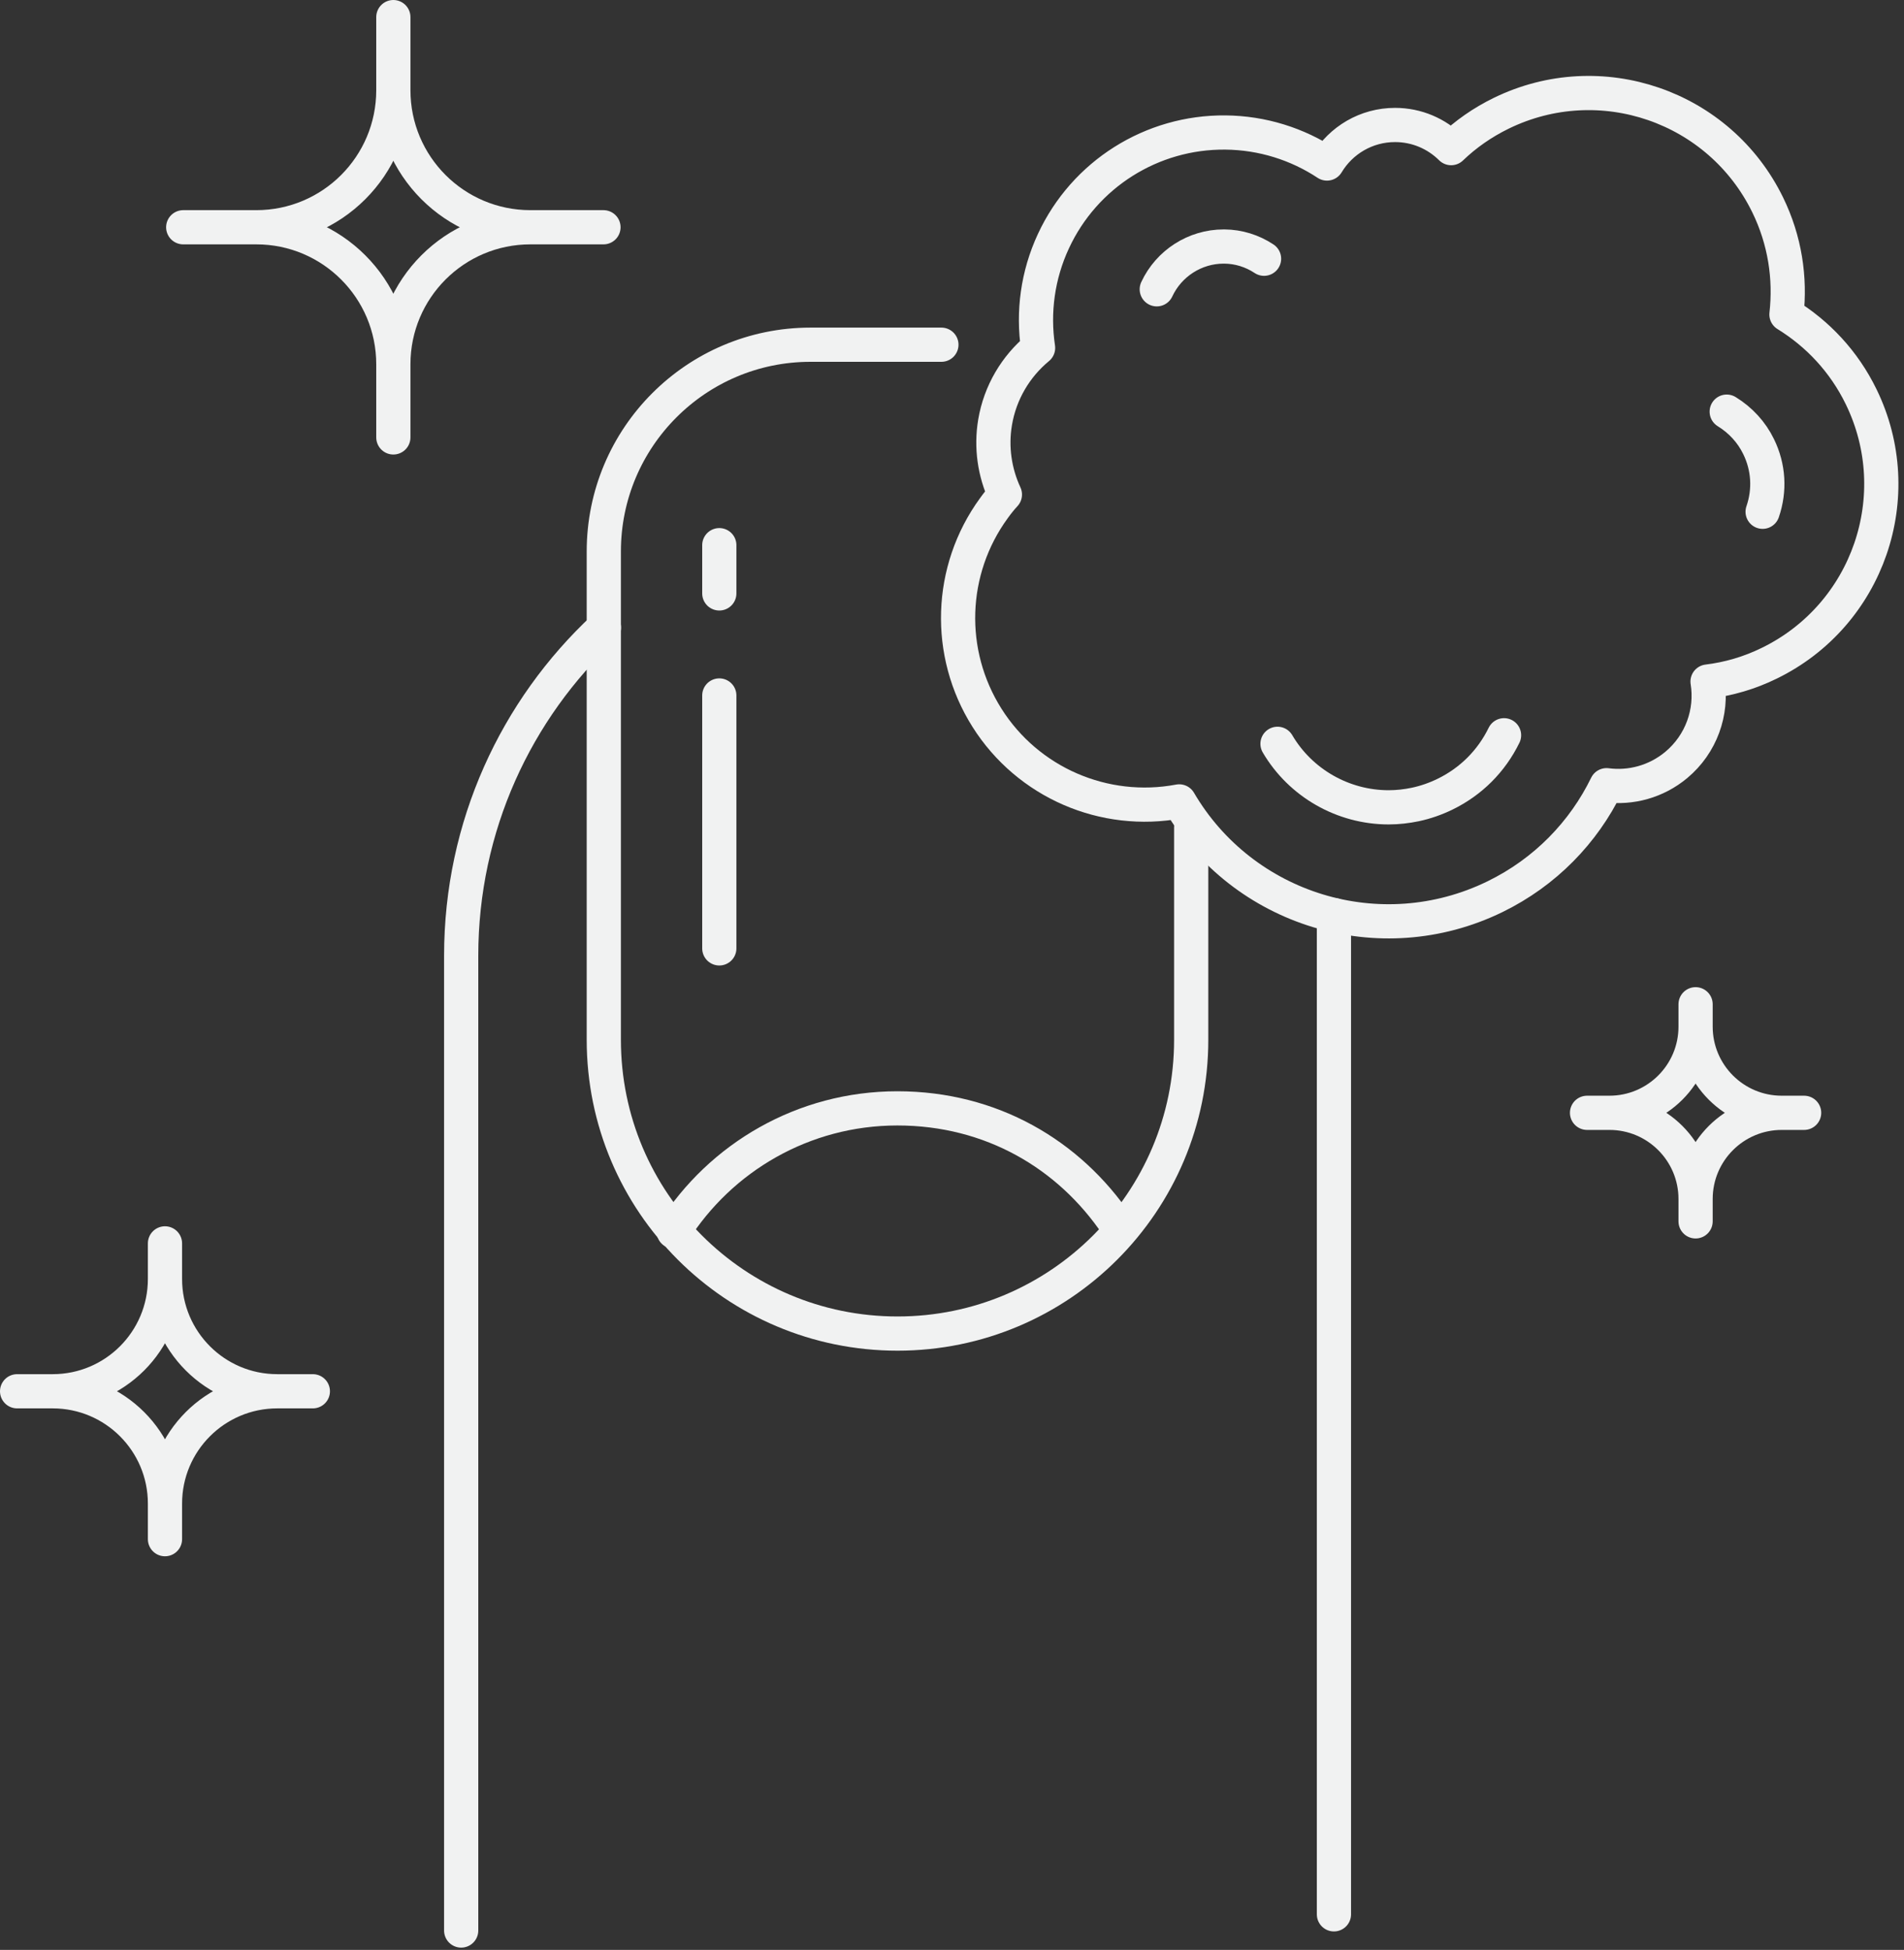 <svg width="167" height="171" viewBox="0 0 167 171" fill="none" xmlns="http://www.w3.org/2000/svg">
<rect x="0" y="0" width="167" height="171" fill="#333333" stroke="none"/>
<g clip-path="url(#clip0_289_445)">
<path d="M117 80.25V167.88" stroke="#F1F2F2" stroke-width="3" stroke-linecap="round" stroke-linejoin="round"/>
<path d="M40.45 169.3V83.82C40.45 72.46 45.26 62.22 52.97 55.04" stroke="#F1F2F2" stroke-width="3" stroke-linecap="round" stroke-linejoin="round"/>
<path d="M104.48 72.56V91.19C104.48 105.41 92.95 116.95 78.72 116.95C64.5 116.95 52.96 105.42 52.96 91.19V48.36C52.96 38.35 61.08 30.23 71.09 30.23H82.57" stroke="#F1F2F2" stroke-width="3" stroke-linecap="round" stroke-linejoin="round"/>
<path d="M59.09 108C63.21 101.51 70.46 97.2 78.71 97.2C86.96 97.2 93.78 101.25 97.95 107.42" stroke="#F1F2F2" stroke-width="3" stroke-linecap="round" stroke-linejoin="round"/>
<path d="M14.47 112.16C14.47 117.6 18.88 122.01 24.32 122.01M14.47 112.16C14.47 117.6 10.06 122.01 4.62 122.01M14.47 112.16V109.04M24.32 122.01H27.44M24.32 122.01C18.88 122.01 14.47 126.42 14.47 131.86M14.47 131.86V134.98M14.47 131.86C14.47 126.42 10.06 122.01 4.62 122.01M4.62 122.01H1.5" stroke="#F1F2F2" stroke-width="3" stroke-linecap="round" stroke-linejoin="round"/>
<path d="M34.5 7.91C34.5 14.55 39.88 19.93 46.52 19.93M34.5 7.91C34.5 14.55 29.12 19.93 22.48 19.93M34.5 7.91V1.5M46.52 19.93H52.93M46.52 19.93C39.88 19.93 34.5 25.31 34.5 31.95M34.5 31.95V38.36M34.5 31.95C34.5 25.31 29.12 19.93 22.48 19.93M22.48 19.93H16.07" stroke="#F1F2F2" stroke-width="3" stroke-linecap="round" stroke-linejoin="round"/>
<path d="M148.72 90.03C148.72 94.2 152.1 97.59 156.28 97.59M148.72 90.03C148.72 94.21 145.33 97.59 141.16 97.59M148.72 90.03V88.07M156.28 97.59H158.24M156.28 97.59C152.11 97.59 148.72 100.97 148.72 105.15M148.72 105.15V107.11M148.72 105.15C148.72 100.98 145.34 97.59 141.16 97.59M141.16 97.59H139.2" stroke="#F1F2F2" stroke-width="3" stroke-linecap="round" stroke-linejoin="round"/>
<path d="M63.09 60.99V83.17" stroke="#F1F2F2" stroke-width="3" stroke-linecap="round" stroke-linejoin="round"/>
<path d="M63.09 47.81V52.04" stroke="#F1F2F2" stroke-width="3" stroke-linecap="round" stroke-linejoin="round"/>
<path d="M91.05 30.51C90.58 27.38 91.01 24.12 92.4 21.14C95.12 15.28 101.02 11.56 107.48 11.62C110.72 11.65 113.8 12.63 116.39 14.34C117.61 12.31 119.83 10.96 122.36 10.96C124.27 10.96 126.01 11.73 127.28 12.99C128.55 11.77 130.02 10.74 131.68 9.93C140.36 5.7 150.82 9.3 155.05 17.98C156.56 21.08 157.05 24.39 156.69 27.58C159.42 29.26 161.73 31.69 163.24 34.79C167.47 43.46 163.86 53.93 155.19 58.16C153.44 59.02 151.6 59.55 149.77 59.77C150.2 62.45 149.22 65.25 147.03 67.08C145.27 68.55 143.04 69.14 140.91 68.86C138.9 72.98 135.55 76.48 131.12 78.64C121.04 83.55 109 79.79 103.43 70.28C96.84 71.52 90.15 68.62 86.57 62.95C82.98 57.27 83.22 49.99 87.17 44.57C87.47 44.15 87.79 43.75 88.14 43.37C87.24 41.43 86.91 39.23 87.28 37.03C87.72 34.42 89.09 32.13 91.05 30.51Z" stroke="#F1F2F2" stroke-width="3" stroke-linecap="round" stroke-linejoin="round"/>
<path d="M151.45 36.1C152.67 36.85 153.64 37.91 154.25 39.17C155.13 40.97 155.25 42.99 154.6 44.88" stroke="#F1F2F2" stroke-width="3" stroke-linecap="round" stroke-linejoin="round"/>
<path d="M101.46 25.37C102.52 23.09 104.82 21.62 107.32 21.62H107.4C108.62 21.63 109.83 22 110.87 22.69" stroke="#F1F2F2" stroke-width="3" stroke-linecap="round" stroke-linejoin="round"/>
<path d="M131.92 64.48C130.81 66.75 129.02 68.54 126.74 69.65C125.9 70.06 125.03 70.36 124.14 70.55C123.37 70.71 122.59 70.8 121.8 70.8C117.8 70.8 114.07 68.67 112.05 65.23" stroke="#F1F2F2" stroke-width="3" stroke-linecap="round" stroke-linejoin="round"/>
</g>
<defs>
<clipPath id="clip0_289_445">
<rect width="166.51" height="170.8" fill="white"/>
</clipPath>
</defs>
</svg>
